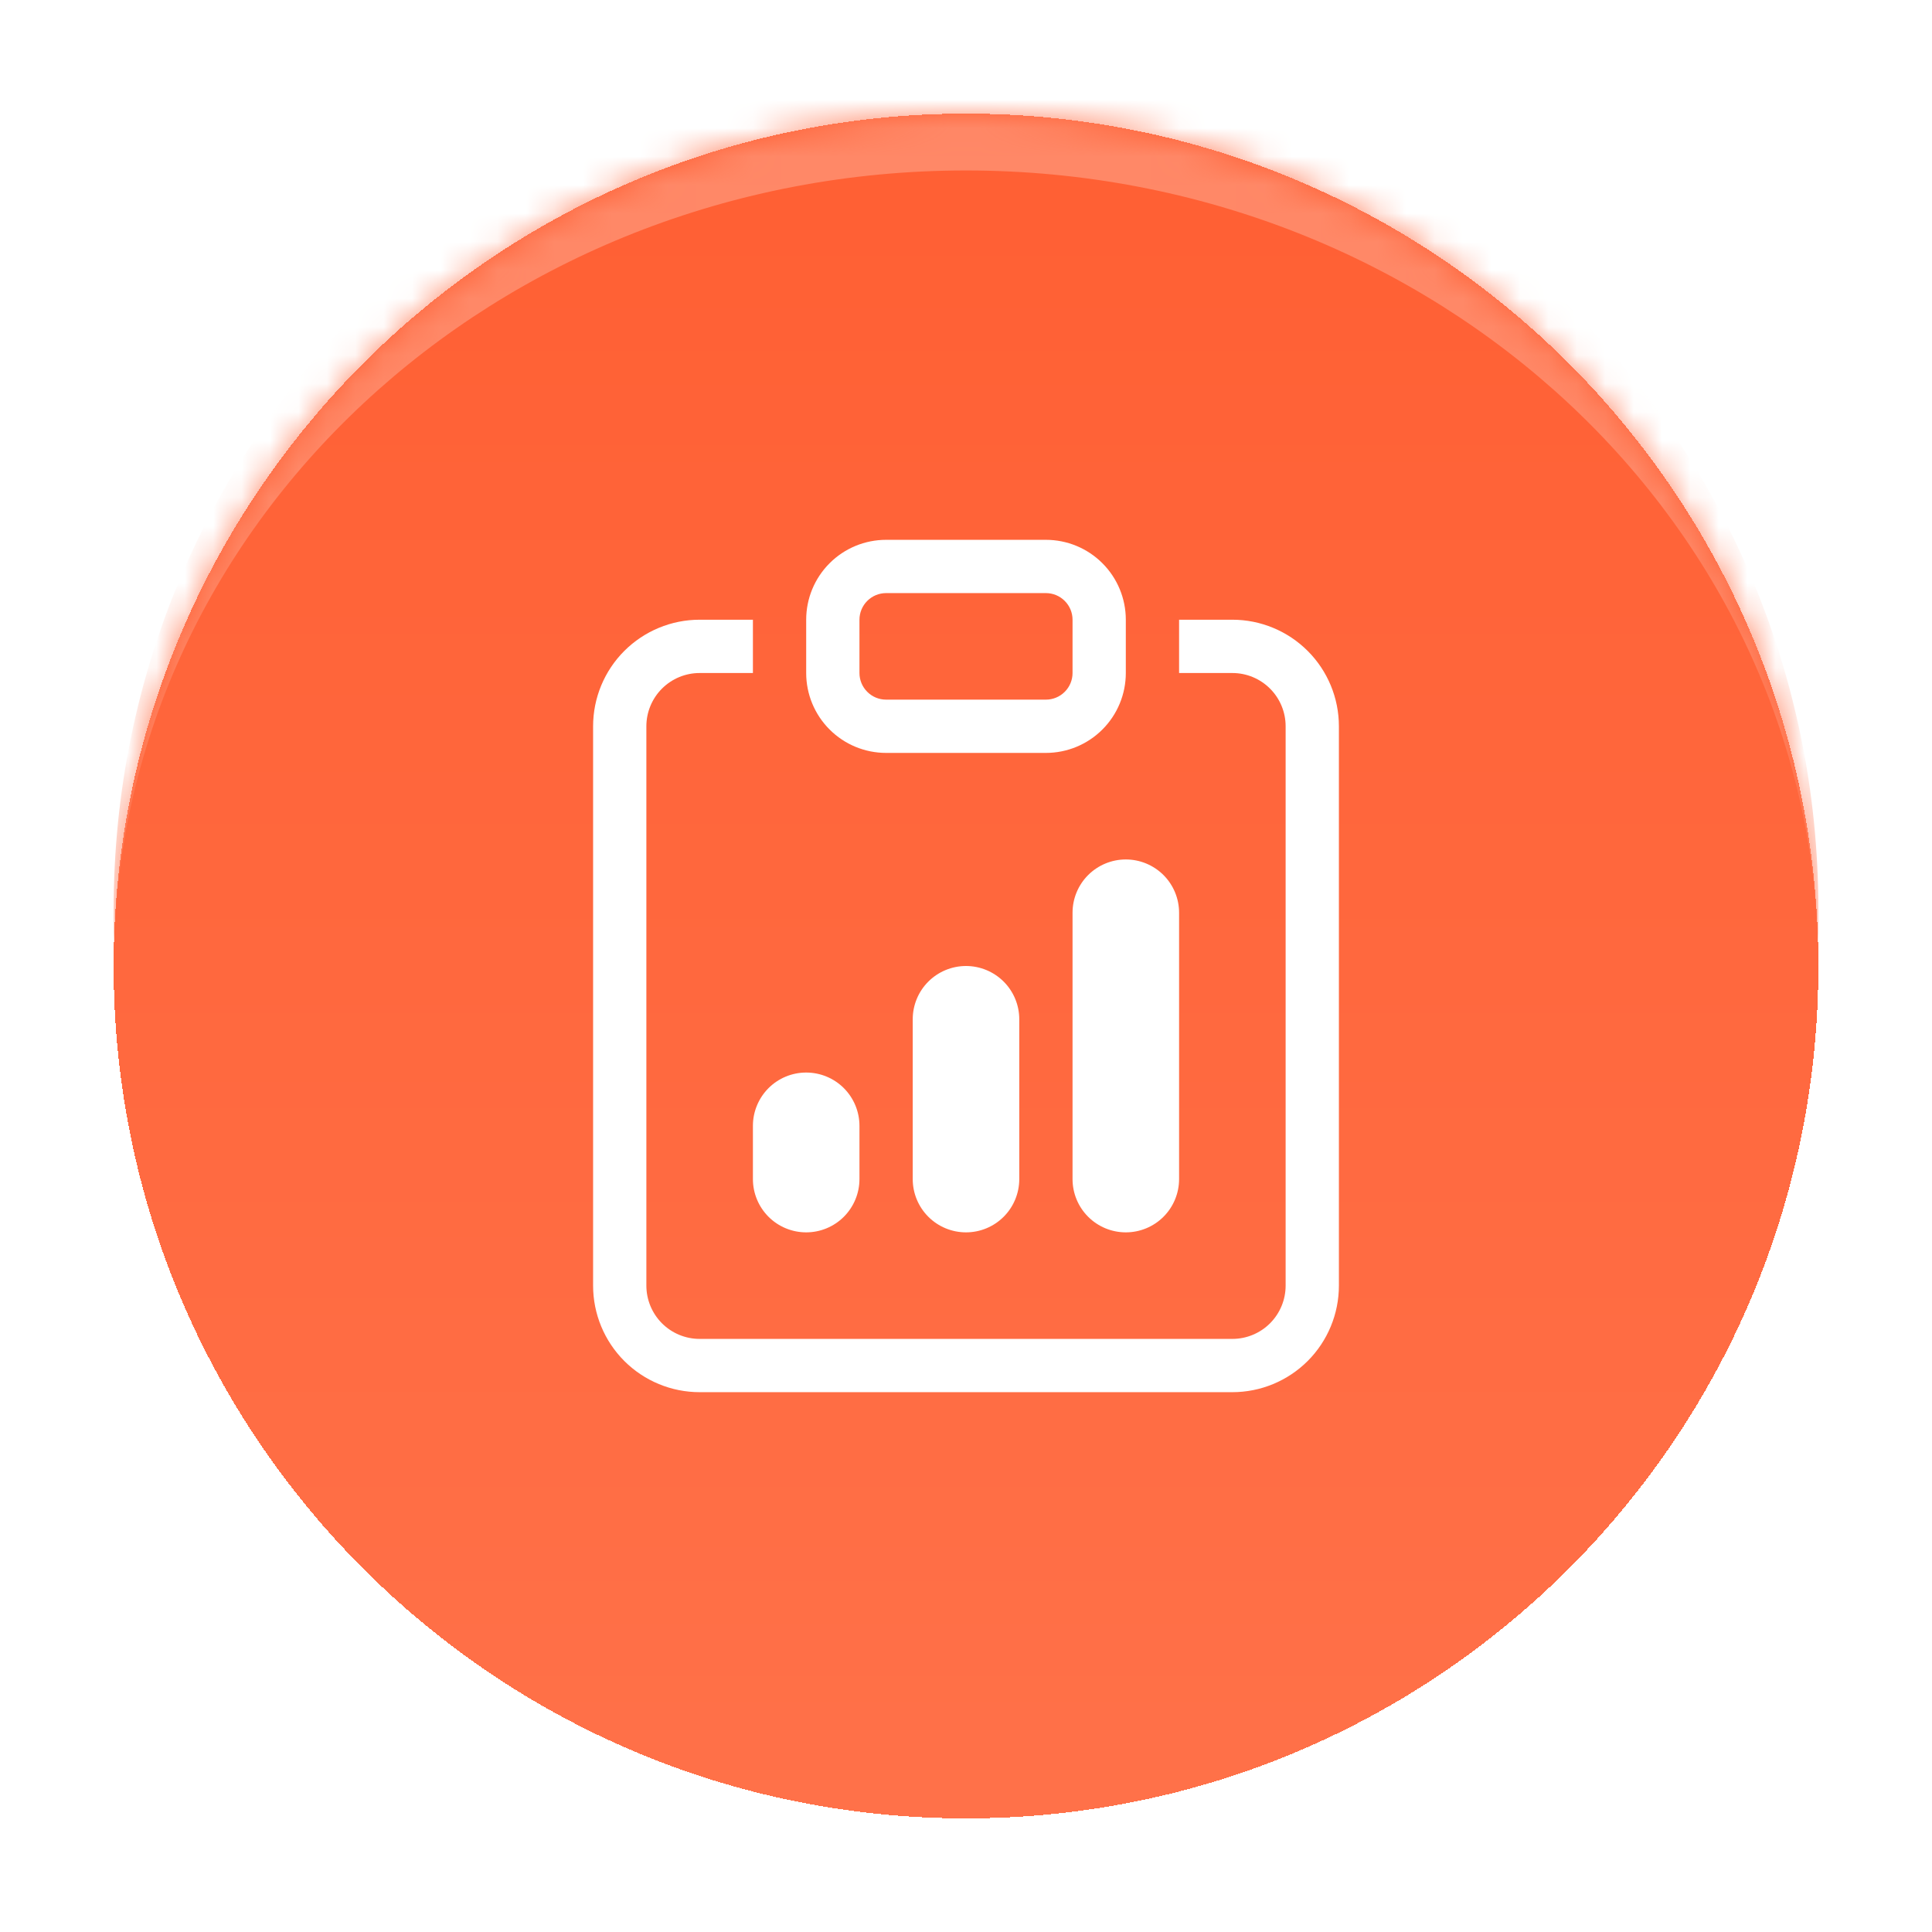 <svg width="68" height="68" viewBox="0 0 68 68" fill="none" xmlns="http://www.w3.org/2000/svg">
<g filter="url(#filter0_d_1357_1677)">
<mask id="path-1-inside-1_1357_1677" fill="white">
<path d="M4 30C4 13.431 17.431 0 34 0V0C50.569 0 64 13.431 64 30V30C64 46.569 50.569 60 34 60V60C17.431 60 4 46.569 4 30V30Z"/>
</mask>
<path d="M4 30C4 13.431 17.431 0 34 0V0C50.569 0 64 13.431 64 30V30C64 46.569 50.569 60 34 60V60C17.431 60 4 46.569 4 30V30Z" fill="url(#paint0_linear_1357_1677)" shape-rendering="crispEdges"/>
<path d="M4 28C4 11.431 17.431 -2 34 -2C50.569 -2 64 11.431 64 28V30C64 14.536 50.569 2 34 2C17.431 2 4 14.536 4 30V28ZM64 60H4H64ZM4 60V0V60ZM64 0V60V0Z" fill="#FF8867" mask="url(#path-1-inside-1_1357_1677)"/>
<path d="M26.5 35.625C26.5 35.128 26.698 34.651 27.049 34.299C27.401 33.947 27.878 33.75 28.375 33.75C28.872 33.75 29.349 33.947 29.701 34.299C30.052 34.651 30.25 35.128 30.25 35.625V37.5C30.25 37.997 30.052 38.474 29.701 38.826C29.349 39.178 28.872 39.375 28.375 39.375C27.878 39.375 27.401 39.178 27.049 38.826C26.698 38.474 26.5 37.997 26.5 37.5V35.625ZM37.75 28.125C37.75 27.628 37.947 27.151 38.299 26.799C38.651 26.448 39.128 26.25 39.625 26.25C40.122 26.25 40.599 26.448 40.951 26.799C41.303 27.151 41.5 27.628 41.5 28.125V37.5C41.5 37.997 41.303 38.474 40.951 38.826C40.599 39.178 40.122 39.375 39.625 39.375C39.128 39.375 38.651 39.178 38.299 38.826C37.947 38.474 37.75 37.997 37.75 37.5V28.125ZM32.125 31.875C32.125 31.378 32.322 30.901 32.674 30.549C33.026 30.198 33.503 30 34 30C34.497 30 34.974 30.198 35.326 30.549C35.678 30.901 35.875 31.378 35.875 31.875V37.5C35.875 37.997 35.678 38.474 35.326 38.826C34.974 39.178 34.497 39.375 34 39.375C33.503 39.375 33.026 39.178 32.674 38.826C32.322 38.474 32.125 37.997 32.125 37.5V31.875Z" fill="white"/>
<path d="M26.5 17.812H24.625C23.63 17.812 22.677 18.208 21.973 18.911C21.27 19.614 20.875 20.568 20.875 21.562V41.25C20.875 42.245 21.27 43.198 21.973 43.902C22.677 44.605 23.63 45 24.625 45H43.375C44.37 45 45.323 44.605 46.027 43.902C46.73 43.198 47.125 42.245 47.125 41.25V21.562C47.125 20.568 46.73 19.614 46.027 18.911C45.323 18.208 44.37 17.812 43.375 17.812H41.5V19.688H43.375C43.872 19.688 44.349 19.885 44.701 20.237C45.053 20.588 45.25 21.065 45.25 21.562V41.25C45.25 41.747 45.053 42.224 44.701 42.576C44.349 42.928 43.872 43.125 43.375 43.125H24.625C24.128 43.125 23.651 42.928 23.299 42.576C22.948 42.224 22.75 41.747 22.75 41.25V21.562C22.75 21.065 22.948 20.588 23.299 20.237C23.651 19.885 24.128 19.688 24.625 19.688H26.5V17.812Z" fill="white"/>
<path d="M36.812 16.875C37.061 16.875 37.3 16.974 37.475 17.15C37.651 17.325 37.75 17.564 37.75 17.812V19.688C37.75 19.936 37.651 20.175 37.475 20.35C37.3 20.526 37.061 20.625 36.812 20.625H31.188C30.939 20.625 30.7 20.526 30.525 20.35C30.349 20.175 30.25 19.936 30.25 19.688V17.812C30.25 17.564 30.349 17.325 30.525 17.15C30.7 16.974 30.939 16.875 31.188 16.875H36.812ZM31.188 15C30.442 15 29.726 15.296 29.199 15.824C28.671 16.351 28.375 17.067 28.375 17.812V19.688C28.375 20.433 28.671 21.149 29.199 21.676C29.726 22.204 30.442 22.5 31.188 22.5H36.812C37.558 22.5 38.274 22.204 38.801 21.676C39.329 21.149 39.625 20.433 39.625 19.688V17.812C39.625 17.067 39.329 16.351 38.801 15.824C38.274 15.296 37.558 15 36.812 15H31.188Z" fill="white"/>
</g>
<defs>
<filter id="filter0_d_1357_1677" x="0" y="0" width="68" height="68" filterUnits="userSpaceOnUse" color-interpolation-filters="sRGB">
<feFlood flood-opacity="0" result="BackgroundImageFix"/>
<feColorMatrix in="SourceAlpha" type="matrix" values="0 0 0 0 0 0 0 0 0 0 0 0 0 0 0 0 0 0 127 0" result="hardAlpha"/>
<feOffset dy="4"/>
<feGaussianBlur stdDeviation="2"/>
<feComposite in2="hardAlpha" operator="out"/>
<feColorMatrix type="matrix" values="0 0 0 0 0 0 0 0 0 0 0 0 0 0 0 0 0 0 0.1 0"/>
<feBlend mode="normal" in2="BackgroundImageFix" result="effect1_dropShadow_1357_1677"/>
<feBlend mode="normal" in="SourceGraphic" in2="effect1_dropShadow_1357_1677" result="shape"/>
</filter>
<linearGradient id="paint0_linear_1357_1677" x1="34" y1="0" x2="34" y2="60" gradientUnits="userSpaceOnUse">
<stop stop-color="#FF5F33"/>
<stop offset="1" stop-color="#FF7149"/>
</linearGradient>
</defs>
</svg>
